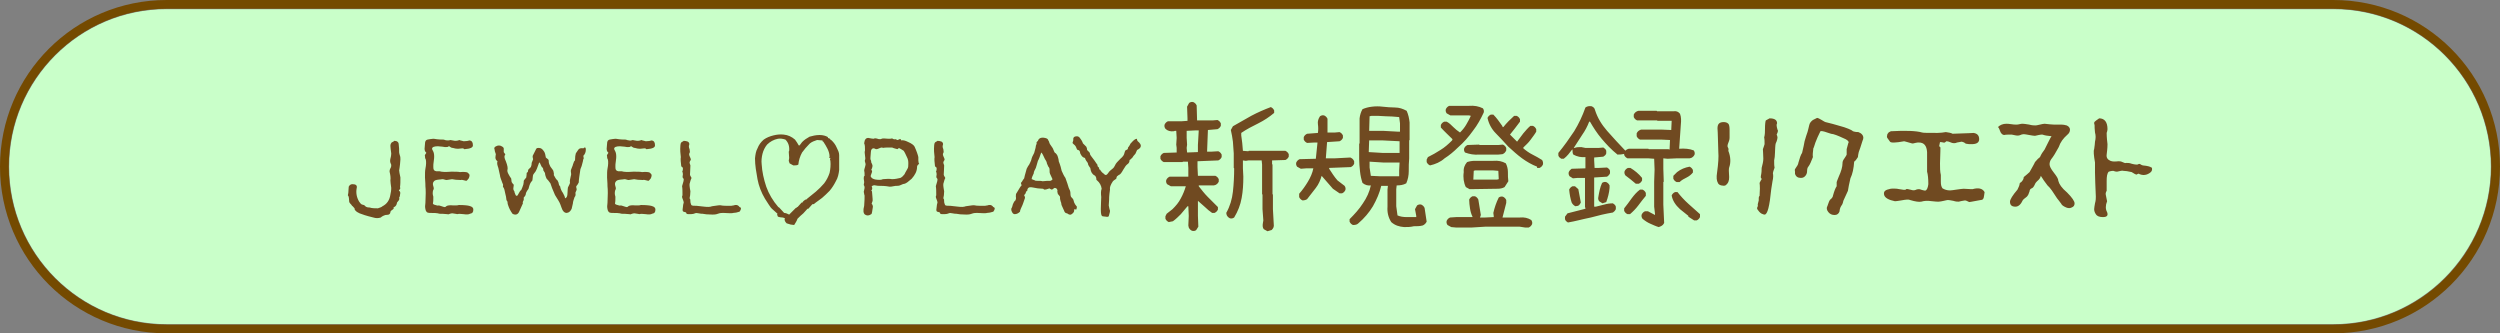 <svg xmlns="http://www.w3.org/2000/svg" width="600" height="80" style="enable-background:new 0 0 600 80" xml:space="preserve"><rect width="100%" height="100%" fill="#808080" stroke="none"/><path d="M40 77.8c-20.9 0-37.8-17-37.8-37.8S19.1 2.2 40 2.2h520c20.9 0 37.8 17 37.8 37.8s-17 37.8-37.8 37.8H40z" style="fill:#c9ffc9"/><path d="M286.1 55.4c-.4-.2-.6-.4-.8-.8l-.1-.5.1-2.3-.1-2.3h-.2c-.5.6-1.1 1.3-1.6 1.9-.6.6-1.2 1.2-1.9 1.7l-1 .2c-.4-.2-.6-.4-.8-.8v-.6l.3-.6 1.4-1.1c.8-.8 1.5-1.6 2-2.6.5-.9.9-1.9 1.2-2.9H281l-.9-.5c-.2-.3-.3-.6-.2-1 .2-.4.4-.6.8-.8h4.5v-2.1l-.1-1.5h-1.2l-.1.1h-4.5c-.4-.2-.6-.4-.8-.8v-.6c.2-.4.4-.6.8-.8l3.1-.1v-1.1l-.1-.8.1-1.6-.1-1.7h-.3l-.3.1c-.8.1-1.5-.1-2-.6-.2-.3-.3-.6-.2-1 .2-.4.4-.6.8-.8h3.3l1.4-.1v-.6l-.1-2.8.5-.9c.3-.2.6-.3 1-.2.4.2.6.4.8.8l.1 3.6h3.7l1.2-.1c.4.2.6.4.8.8v.6c-.2.4-.4.6-.8.8l-2.3.2-.2 5.2h1l1.7-.1c.4.2.6.4.8.8v.6c-.2.4-.4.6-.8.8l-5 .2v1.4l.1 2.1h4.2c.4.2.6.4.8.8v.6c-.2.4-.4.6-.8.8l-.4.1h-3.6v.2c.7.9 1.4 1.8 2.2 2.6l2.4 2.4v.6c-.2.4-.4.6-.8.8h-.6c-.6-.4-1.2-.9-1.7-1.4-.6-.5-1.1-1-1.7-1.5v3.6l.1 2.6-.5.8c-.2.2-.5.3-1 .2zm1.4-18.9v-1.7l.2-3.5h-.9l-2 .1v1.7l.1 1.6-.1.8.1 1.1 2.6-.1zm16.7 19-.9-.5c-.3-.4-.3-.9-.2-1.5l.1-.6-.2-2.7v-3.5l-.1-.1v-7.1l-.1-1h-3.2l-.6.1-.7-.1v1.9l.1 2c0 1.8-.1 3.5-.4 5.1-.3 1.7-.9 3.2-1.8 4.7-.3.2-.6.3-1 .2-.4-.2-.6-.4-.8-.8l-.1-.5c.9-1.6 1.4-3.3 1.6-5.1s.3-3.7.3-5.6l-.1-.1v-3.5c-.1-.9-.1-1.9-.2-2.8-.1-.9-.3-1.9-.5-2.8l.5-.9c1.5-.8 2.9-1.7 4.4-2.5s3.1-1.5 4.7-2.1c.4.2.6.4.8.8v.6c-1.2 1-2.4 1.8-3.8 2.5s-2.8 1.4-4.1 2.3v.6c.2 1.2.3 2.4.4 3.7l1.3.1.1-.1h8.8c.4.2.6.4.8.8v.6c-.2.4-.4.6-.8.8l-3.2.1v.9l.1.1v7.1l.1.1v3.5l.2 3.6c.1.6-.1 1-.5 1.4l-1 .3zm8.4-7.4c-.4-.2-.6-.4-.8-.8v-.8c.8-.9 1.5-1.9 2.1-2.9s1.1-2.1 1.3-3.2h-1.7l-1.3.1-.9-.5c-.2-.3-.3-.6-.2-1 .2-.4.4-.6.8-.8l3.9-.1.4-3.9h-.7l-1.8.1c-.4-.2-.6-.4-.8-.8v-.6c.2-.4.4-.6.8-.8l2.6-.2c.1-.7.1-1.4 0-2.1s.1-1.3.5-1.9c.3-.2.6-.3 1-.2.4.2.6.4.8.8v3.3h1.8l1.1-.1c.4.2.6.4.8.8v.6c-.2.4-.4.6-.8.8l-3 .2-.3 3.9h2.1l3.8-.2c.4.2.7.4.9.9v.6c-.2.4-.4.6-.8.8l-5.2.2v.2c.6.9 1.2 1.9 2 2.8l1.7 1.3c.2.3.3.6.2 1-.2.4-.4.6-.8.8h-.6l-1.6-1.1-2.7-3.1c-.3 1-.7 2-1.4 2.9l-2.1 2.7c-.3.2-.7.3-1.1.3zm24.4 6.4c-1.2-.1-2.2-.4-3.1-1.2-.7-1.1-1-2.3-.9-3.7v-4.1l.1-.9h-1.6c-.4 1.7-1.1 3.3-2 4.9-.9 1.5-2.1 2.9-3.5 4.1-.3.3-.7.4-1.3.4-.4-.2-.6-.4-.8-.8v-.6c1.2-1.2 2.3-2.4 3.2-3.8.9-1.3 1.6-2.8 1.9-4.3-.7.1-1.4-.1-2-.6-.3-.9-.5-1.8-.6-2.8s-.2-2-.2-2.9v-3.7l.1-.1v-6c.1-.8.3-1.5.7-2.2.7-.3 1.4-.5 2.3-.6.8-.1 1.7-.1 2.5 0 1 .1 2 .2 3 .2s1.9.3 2.8.8c.4.9.6 1.8.7 2.8v4.2l-.1.1V38c-.1 1-.1 2-.1 3.1 0 1-.2 2-.6 2.9-.7.4-1.5.5-2.3.5l-.1.9v4.1l.3 2.2c.7.3 1.4.4 2.2.4h2.3v-.3l-.3-1.6.5-.9c.3-.2.6-.3 1-.2.4.2.6.4.8.8l.5 3.3c-.2.4-.5.7-.9.9-.7.2-1.4.2-2.2.2-.8.2-1.5.2-2.3.2zm-1.1-17.8v-2.8l-4-.2h-3.3l-.1 2.8 3.3.2h4.1zm.1-5.1v-2l-.2-1.5c-1.1-.1-2.2-.2-3.3-.2-1.1-.1-2.2-.1-3.3-.1l-.5.1-.1 3.5h3.3l3.6.2h.5zm-.2 10.7v-1.4l.1-1.9h-4l-3.2-.2v1.4l.3 2 2.1.1h4.7zm7.4-2.6c-.4-.2-.6-.4-.8-.8v-.6l.3-.6c1-.5 2.1-1.1 3-1.7 1-.6 1.9-1.4 2.8-2.3l.1-.3c-.9-.9-1.9-1.8-2.8-2.8V30c.2-.4.4-.6.8-.8h.6c.6.3 1.1.8 1.6 1.3s1 .9 1.6 1.3c.6-.6 1.1-1.2 1.5-1.9.4-.7.8-1.4 1.1-2.1l-.4-.1h-4.5l-.9-.5c-.2-.3-.3-.6-.2-1 .2-.4.4-.6.8-.8h4.8c1.2-.1 2.3.1 3.3.6.2.3.3.6.2 1-.7 1.5-1.5 3-2.6 4.4-1 1.4-2.2 2.8-3.6 4-1 1-2.1 1.9-3.2 2.6-1 .9-2.2 1.4-3.5 1.7zm5.1 14.8-.9-.5c-.2-.3-.3-.6-.2-1 .2-.4.4-.6.8-.8l1.5-.1h3.9V52c-.3-.6-.5-1.3-.6-2s-.2-1.4-.2-2.1c.2-.4.4-.6.8-.8h.6c.4.2.6.4.8.8l.6 3.7-.2.6h1.3l2-.1v-.2l-.1-.8c.3-1.3.7-2.5 1.3-3.7.3-.2.6-.3 1-.2.4.2.6.4.8.8v.7c-.3 1.2-.6 2.3-.9 3.5h4.2c1-.1 1.9.1 2.7.6.2.3.3.6.2 1-.2.4-.4.6-.8.8h-.9l-1.3-.2h-8.2l-3.2.2h-3.9l-1.1-.1zm4.4-9.1-.9-.5c-.5-1-.7-2.3-.5-3.6-.1-.9.2-1.7.8-2.4.6-.2 1.2-.3 1.9-.3h4.4c1.2-.1 2.1.1 3 .6.3.6.5 1.3.5 2.1s0 1.5.1 2.2l-.9 1.4c-.5.3-1.1.4-1.7.4l-6.7.1zm2.3-8.3c-1.2.1-2.3-.1-3.4-.5-.2-.3-.3-.6-.2-1 .2-.4.4-.6.8-.8l2.8-.1.1.1h4.5l1.1-.1c.4.2.6.4.8.8v.6c-.2.4-.4.7-.9.9l-1 .1H355zm4.7 5.9-.1-2-1.2-.1H354l-.3.1-.1 2.1h5.7l.4-.1zm9.2-3c-1.3-.5-2.5-1.2-3.6-2s-2.2-1.8-3.3-2.8c-1-1.1-2-2.2-3-3.2s-1.7-2.3-2-3.7c.2-.4.4-.6.8-.8h.6c.8.8 1.5 1.8 2.2 2.8v.2h.2c.8-1 1.7-1.9 2.6-2.7h.6c.4.2.6.4.8.8v.6c-.8 1.1-1.6 2.1-2.4 3.1l1.7 1.7c.5-.7 1-1.3 1.5-2 .6-.7 1.1-1.3 1.7-1.8h.6c.4.2.6.4.8.8v.6c-.4.7-.9 1.3-1.4 2s-1.1 1.2-1.7 1.8v.2c.7.6 1.4 1.1 2.2 1.5s1.5.8 2.3 1.3c.2.3.3.7.2 1.1-.2.4-.4.6-.8.8h-.6V40zm7.4 13.4c-.3-.2-.6-.4-.7-.8V52l.6-.8 4.3-1.1v-.2l-.1-.2v-7h-1.8l-1.1.1-.8-.5c-.2-.3-.3-.6-.2-1 .2-.4.4-.6.7-.8l3.3-.1v-2.7c-1 .1-2-.1-2.9-.6-.2-.3-.2-.7-.2-1.2h-.1c-.6.8-1.2 1.6-2 2.2h-.6c-.3-.2-.6-.4-.7-.8v-.6c1.4-1.7 2.6-3.4 3.8-5.2 1.1-1.8 2-3.7 2.7-5.7.4-.3.9-.4 1.5-.3.4.2.7.4.8.9.6 1.9 1.6 3.5 2.9 5 1.3 1.5 2.9 3.2 4.7 5.1-.2.4-.9.6-2.2.6-1.5-1.2-2.7-2.5-3.8-3.8-1.1-1.3-2-2.7-2.8-4.1h-.2c-.4 1.1-1 2.2-1.7 3.2s-1.3 2.1-2 3.1h.2c.5-.2 1-.2 1.6-.2l1 .2h3.2l1.1-.1c.3.2.6.4.7.8v.6c-.1.4-.4.6-.7.8l-2.2.2v.7l.1 1.8h1l2-.1c.3.2.6.4.7.8v.6c-.2.4-.4.6-.7.8l-3.1.2v7h.4c.7-.2 1.3-.3 2-.5s1.4-.3 2.1-.3c.3.2.6.4.7.8v.6c-.2.4-.4.6-.7.8-1.8.3-3.5.7-5.3 1.2-2 .4-3.7.9-5.5 1.2zm1.8-3.9c-.4-.2-.7-.5-.9-.9-.3-.9-.5-2-.6-3.1.2-.4.4-.6.8-.8h.6l.8.7c.2 1 .4 2.1.6 3.2-.2.4-.4.7-.7.8l-.6.1zm6.5-.7-.8-.5c-.2-.3-.3-.6-.2-1 .2-1.2.4-2.3.9-3.4.3-.2.6-.3 1-.2.4.2.6.4.8.8v.6c-.1 1.2-.4 2.3-.8 3.4l-.9.3zm13.5 5.7c-.7-.2-1.3-.5-2-.8s-1.3-.7-1.9-1.2c-.2-.3-.3-.6-.2-1 .2-.4.4-.6.8-.8h.7l1.7.9v-.3l-.2-1.7v-6l.1-2.9-.1-2.6-1.4-.1h-5c-.4-.2-.6-.4-.8-.8v-.6c.2-.4.4-.6.8-.8l.3-.1h4.7l.1.1h4.7l.3.1.1-2.3-2.1-.1h-5.1c-.4-.2-.6-.4-.8-.8V32c.2-.4.4-.6.8-.8l.3-.1h4.8l2.4.1.1-2.2h-3.4l-.1-.1h-4.8c-.4-.2-.6-.4-.8-.8v-.6c.2-.4.4-.6.8-.8l.3-.1h4.4l.1.1h4c.6-.1 1.1.1 1.5.6.3.8.3 1.6.2 2.6l-.4 5.8c1.3-.1 2.5 0 3.5.4.2.3.3.6.2 1-.2.4-.4.6-.8.8l-.4.1h-3.1l-2.2.1-1-.1v2.5l.1 3.1-.1.1v5.4l.2 4.4c-.2.4-.4.6-.8.8l-.5.2zm-5.5-10.4c-.8-.7-1.7-1.4-2.5-2-.2-.3-.3-.6-.2-1 .2-.4.4-.6.8-.8h.6c1 .6 2 1.4 2.8 2.4v.6c-.2.4-.4.6-.8.8h-.7zm-2 7.3c-.4-.2-.6-.4-.8-.8V50c.6-.8 1.2-1.5 1.8-2.4.6-.8 1.2-1.5 2-2.1h.6c.4.2.6.4.8.8v.7c-.6.7-1.2 1.5-1.8 2.3-.6.8-1.3 1.5-2 2.1h-.6zm16 1.5-1.4-.9v-.2l-2-1.6c-1.1-1-1.8-2.1-2-3.3.2-.4.4-.6.8-.8h.6c.7.9 1.6 1.9 2.6 2.8 1 .9 1.9 1.7 2.8 2.5v.7c-.2.4-.4.6-.8.8h-.6zm-4.2-9.2c-.4-.2-.6-.4-.8-.8v-.7l.9-.9c.9-.7 1.9-1.1 3-1.3.4.2.6.4.8.8v.6c-.4.5-.9.9-1.5 1.2s-1.2.6-1.7 1.1h-.7zm12.4-7.5c.6 1.5.6 2.9.2 4-.1.3-.1 1 0 2.3 0 .9-.2 1.5-.9 2-.2.1-.6.1-1 0s-.7-.3-.8-.6c-.3-.5-.4-1.3-.2-2.5.3-2.2.4-3.8.3-4.9-.1-2.6-.1-4.5-.2-5.7 0-1 .4-1.5 1.5-1.5.4 0 .8.1 1.1.4.2.2.3.7.3 1.5V33c0 .2 0 .5-.2 1s-.3.8-.3 1c0 .1 0 .2.1.4.1.1.2.4.1.8zm11.6-3.9c.1.2.2.5.2.7s-.1.6-.2.9c-.2.4-.3.7-.3.9s-.1.9-.1 1.8c0 .8-.1 1.4-.2 1.9 0 .8 0 1.3.1 1.7 0 .1-.1.3-.2.6s-.2.6-.2.8c.1.4.1 1.1-.1 1.9-.1.6-.2 1.2-.3 1.9-.4 4.1-.9 6.1-1.6 6.1-.1 0-.2 0-.4-.1-.4-.1-.8-.4-1.2-1-.2-.2-.2-.4-.2-.5l.2-.5c-.1-.2 0-.6.2-1.3v-.5c0-.2 0-.4.2-.6.1-1.3.1-2.4 0-3.1.2-.4.4-.8.5-.9 0-.1 0-.2-.1-.2s-.1-.2-.1-.5c.2-.9.2-1.5.2-2 .2-.8.4-1.5.4-2.2 0-1-.1-1.8-.1-2.3.2-.5.3-.9.4-1.2 0-.7 0-1.2-.1-1.6.2-.7.2-1.4.2-2.1 0-1.1.1-1.8.2-2 .4-.2.7-.4.9-.5 1.2 0 1.8.4 1.8 1.2-.2.3-.1.8.1 1.5.2.2.1.6-.2 1.2zm20.8.8c0 .2-.1.5-.2.7-.4 1.3-.7 2.2-.9 2.7-.1.5-.2.9-.2 1.2-.3.5-.6.9-.9 1.1-.1 1.6-.4 3-.9 4-.3 1.3-.5 2.3-.6 3-.7 1.5-1.1 2.4-1.1 2.4-.1.6-.3 1-.5 1.2-.3.5-.4 1-.4 1.3-.2.6-.6.9-1.2.9s-1.1-.2-1.5-.7-.5-1-.2-1.5c.2-.5.3-.9.4-1.1.1-.2.2-.4.5-.6.2-.2.4-.5.4-.7.3-1.1.6-1.9.9-2.3v-1c0-.1.2-.5.5-1.3.6-1.3.9-2.4.9-3.2 0-.4.1-.7.4-1.1.4-.6.6-.9.6-1v-1.3c.3-1.3.5-1.8.5-1.6 0-.3-.4-.7-1.2-1-1.5-.7-2.4-1-2.5-1-.2 0-.7-.1-1.5-.4-.8-.3-1.4-.4-1.6-.3-.5 1-.9 1.9-1.2 2.7-.3.9-.4 1.3-.5 1.4-.1.9-.2 1.6-.1 2.1-.4 1-.7 1.8-1.1 2.3-.2.2-.3.6-.3 1.1s-.2.9-.5 1.2-.6.4-1 .4c-.7 0-1.2-.3-1.4-1v-.5c0-.2-.1-.4 0-.6.5-.7.8-1.2.8-1.5.3-1.1.6-2 .9-2.4.3-1.2.5-2.2.6-2.8.3-1 .5-1.7.7-2.2.1-.5.3-1 .4-1.6s.5-1 .9-1.3l1-.5c.2 0 .6.2 1.1.5s.8.5.9.5c1.3.3 2.3.6 3 .8 1.2.3 2 .6 2.5.8.5.2.9.4 1.1.6.6.2 1 .2 1.3.2.8.3 1.2.8 1.2 1.4zm28.9 14.3c-.1.4-.3.6-.7.6-2 .4-2.9.5-2.7.5-.1 0-.3-.1-.5-.2s-.4-.2-.6-.2c-.7.1-1.1.2-1.5.3-.3 0-.7 0-1.3-.2-.6-.1-1-.2-1.3-.2-.2 0-.5.1-1 .2s-.9.2-1.2.2c-.3 0-.8 0-1.5-.1s-1.2-.1-1.5-.1c-.4 0-.8.1-1.2.2-.5.1-1.4 0-2.7-.4-.2-.1-.5-.1-.7-.1-.3 0-.8.1-1.4.2-.7.1-1.2.2-1.5.2-1.5-.3-2.4-.8-2.6-1.5-.2-.8.2-1.2 1.2-1.4.2-.1.8-.2 1.9-.1 0 0 .4.1 1.2.2.5.1.9.1 1-.1.1-.1.5 0 1.3.2.3.1.6.1.9 0 .4-.2.7-.2.9-.2.1 0 .4.1.7.2.4.1.7.2.9.1.3-.2.5-.7.6-1.5 0-1.3-.1-2.3-.3-3v-4.7c-.1-1.5-.7-2.3-2-2.3-.2 0-.4 0-.8.1s-.7.2-.9.1c-1.1-.3-1.7-.5-1.8-.5-2.1.4-3.2.4-3.4.1 0 0-.2-.3-.5-.7-.2-.2-.3-.5-.2-.7 0-.3.1-.5.3-.7 0-.1.2-.2.6-.4 3.6-.2 6.1-.1 7.5.3.2.1 1.4.1 3.7.1.7 0 1.4-.1 2-.2.7.1 1.3.2 1.6.4 3.6-.1 5.3-.2 5-.2.9.1 1.4.6 1.4 1.5 0 .8-.6 1.2-1.8 1.2-.5 0-.9 0-1.3-.1-.1 0-.3-.1-.5-.3-.3-.1-.5-.2-.6-.2s-.4.1-1.1.2c-.4.2-.8.2-1.2.1-.7-.3-1.1-.4-1.3-.4-.1 0-.2.1-.3.2-.1.1-.3.2-.5.1-.4-.1-.7-.1-.8-.1-.1.3-.1.7-.2 1 .2.1.3.2.3.4 0-.1 0 1.1-.1 3.7 0 1 0 2 .2 2.8v1.6c0 .7.1 1.2.4 1.6.5.3 1.1.5 1.8.5.3 0 .9-.1 1.6-.2.8-.1 1.3-.2 1.7-.2 1.4.1 2.1.1 2.1.1 1.4-.4 2.4-.2 2.9.7-.1.6-.1.9-.2 1.3zm20-1.2c1.2 1.2 1.8 2.1 1.8 2.6s-.2.8-.7 1c-.4.2-.8.2-1.3 0-.7-.3-1.1-.6-1.2-.9-.4-.6-.8-1-1-1.3-.9-1.4-1.6-2.5-2.3-3.1-.6-.8-1.2-1.6-1.6-2.3-.1.5-.4.9-.9 1.3-.2.2-.4.4-.6.9-.2.4-.4.7-.7.8-.3.1-.5.4-.5.7-.1.3-.2.6-.3.8-.1.2-.3.5-.6.7-.3.2-.5.4-.7.6-.5 1.1-1.1 1.6-1.8 1.6-.9 0-1.3-.4-1.3-1.2 0-.5.6-1.5 1.8-2.9.3-.6.5-1.1.5-1.3 0-.3.2-.4.4-.5.4-.4.6-.8.6-1.2.6-.5 1.1-.9 1.4-1.2.6-1.1 1.1-1.9 1.3-2.4.5-.6.9-1 1.2-1.2.3-.7.7-1.3 1.1-1.8l.8-1.6c.5-1 .8-1.6.9-1.6-1-.1-1.7-.2-2.2-.4-.2 0-.5 0-.9.1-.5.1-.8.2-.9.2-.3 0-.8-.1-1.4-.2-.6-.1-1-.2-1.3-.2s-.6.1-.8.2c-.2.1-.6.2-1.1.1-.3-.1-.7-.1-1-.2-.8 0-1.4 0-1.8.1-.4 0-.8-.4-1-1s-.4-.9-.5-.9c.5-.5 1.2-.8 2-.8.2 0 .6 0 1.2.1.5.1.9.1 1.2.1.2 0 .5 0 .8-.1s.6-.1.8-.1c.3 0 .8.1 1.5.2.7.2 1.2.2 1.6.2.2 0 .5-.1 1-.2s.8-.2 1.1-.2c1 .1 1.7.2 2.2.2h1.6c.7 0 1.2.1 1.5.2.5.2.8.6.8 1 0 .5-.2.9-.7 1.3-.9.8-1.6 1.7-2 2.9-.7 1.3-1.3 2.3-1.8 2.9-.3.4-.4.9-.4 1.2 0 .5.3 1.1 1 2s1.1 1.5 1.1 2c.2.8.8 1.7 2.1 2.8zm20.4-5.6c0 .4-.2.7-.7 1s-.9.4-1.4.4c-.3 0-.6-.1-.9-.2-.2-.2-.4-.1-.7.1-.2 0-.6-.2-1.2-.6-.9-.2-1.5-.3-2-.3-.2-.1-.7 0-1.5.2-.1 0-.4 0-.9-.2-.1 0-.5 0-1.1.2-.4.4-.5 1.2-.5 2.2v2.4c-.2.3-.3.7-.2 1l.3 1.5c-.4 1-.4 1.9 0 2.6.3.8 0 1.2-1 1.2-.8 0-1.4-.2-1.7-.7-.2-.3-.4-.7-.4-1.2 0-.3.1-.8.2-1.4.2-.7.2-1.2.2-1.6-.1-2.6-.2-4.5-.2-5.8V39c-.3-1.7-.4-2.8-.2-3.2.1-.8.2-1.4.2-1.8.2-.8.2-1.5 0-2.2-.1-.8-.1-1.4-.1-1.8-.1-.2-.1-.4-.1-.5 0-.2.2-.4.5-.6s.6-.4.7-.5c1.3 0 2 .9 2 2.6 0 .3-.1.6-.2.9 0 .2 0 1.1.2 2.7 0 .2 0 1-.2 2.5-.1.7.2 1.2.9 1.5.5.2 1.1.2 1.9.1.3 0 .6 0 1 .2s.7.3.9.2c.4 0 .8 0 1.3.2.4.1.8.2 1.1.2.2 0 .4 0 .5-.1.2-.1.4-.1.6.1.2.1.4.2.5.2 1.1.1 1.8.3 2 .5.1-.1.2.1.2.4zm-420.7.3c0 .2.1.8.3 1.7 0 .9 0 1.7-.1 2.3.1.2.1.4-.1.6s-.2.2-.1.3l.2.2c.1.2.1.5 0 .8 0 .4-.2.6-.2.6.1.3 0 .6-.1.7-.2.2-.2.3-.4.5-.1.6-.3.9-.7 1.1-.2.1-.2.2-.1.4-.6.4-.8.6-.8.8 0 .3-.2.5-.4.6-.1 0-.3.1-.8.1-.6.2-.9.4-1.1.6-.6.2-1.2.2-1.8 0-1.7-.4-2.8-.8-3.3-1-.4-.2-.8-.4-.9-.6-.2-.1-.3-.3-.3-.6-.3-.3-.5-.6-.6-.6-.1-.2-.2-.3-.4-.5s-.3-.4-.3-.6c0-.6-.1-.9-.1-1s-.1-.3-.2-.4c0 0 0-.2.1-.6 0-.6.1-1.1.1-1.5.2-.4.5-.6.9-.6.8 0 1.2.3 1 1-.2 1.1 0 2.2.6 3.2.2.3.4.5.5.6.2.1.5.2.6.2s.3.2.5.4c.4.2.6.2.9.2.6.2 1.3.2 2 .2.6-.2.9-.3 1.1-.5 1-.5 1.7-1.4 1.9-2.8.1-.5.2-.9.2-1.6-.1-.8-.2-1.4-.2-1.8.1-.6 0-1.3-.2-2.1 0-.2 0-.4.2-.8.2-.3.2-.6.2-.7 0-.2 0-.2-.1-.4-.2-.4-.2-.8-.1-1.2.2-.7.2-1.2.2-1.3-.1-.8-.2-1.4-.2-1.8 0-.4.2-.7.3-.8.4-.2.6-.3.6-.4.7 0 1.1.3 1.1.9.1.6.1 1.3.1 1.9 0 .2.1.4.2.8.1.2.1.6.1.9-.1 1.7-.3 2.5-.3 2.6zm17.8 9.4c0 .6-.2.9-.8 1-.3.2-.9.2-1.5.1-.7-.1-1.3-.1-1.6 0 .1 0-.3-.1-1.1-.2-.2 0-.3 0-.6.1-.2.1-.5.2-.6.1-.9-.1-1.5-.1-1.9-.1-.6-.2-1.4-.2-2.4-.2-.6 0-.9-.3-1-.9-.1-.5-.1-.9 0-1.5.1-1.8.1-3.2 0-4 0-.2 0-.9-.1-2.1 0-.9 0-1.6.1-2.1.2-1 .2-1.7.1-2.2-.2-.3-.2-.6-.2-.8-.1-.2 0-.3.1-.5.2-.2.2-.3.2-.4-.2-.1-.4-.4-.4-.9 0-.4.1-.8.1-1.2 0-.6.2-.9.6-1 1-.2 1.6-.2 1.5-.2 1.1.2 1.9.2 2.4.2.2.1.6.2.8.2s.6 0 .9-.1c-.1 0 .3.1 1 .2.5 0 .9-.1 1-.2.5.2.9.2 1.1.3.6 0 1.1-.1 1.4-.2.6.1.8.5.8 1.2 0 .5-.6.8-2 .9-.2 0-.2-.1-.3-.2-.1 0-.5 0-1.2.1-.6 0-1-.1-1.3-.2-.2 0-.3 0-.6-.2-.2-.2-.3-.2-.4-.2-.2.2-.4.2-.8.2 0 0-.2 0-.7-.1-.4 0-.8-.1-1.1-.1-.9 0-1.4.2-1.4.6 0 .2.1.2.2.5.2.3.3.8.3 1.3 0 .2 0 .6-.1 1.2s-.1.9-.1 1.2c0 .3 0 .6.1.8.1.2.2.3.6.4h.8c.6.2 1.5.2 2.8.1.9 0 1.7 0 2.1.1.9-.1 1.6 0 1.8.1.2.2.4.3.5.6 0 .3-.1.6-.2.8-.2.3-.5.6-.6.6-.7-.2-1.2-.3-1.3-.2-.9 0-1.7-.1-2.1-.2-1.1.2-1.5.2-1.3.2-.1 0-.2 0-.5-.1-.2-.1-.5-.1-.6-.1-.1 0-.3.1-.8.1-.3 0-.6.1-.9.2-.3.2-.5.5-.5.8 0 .2 0 .3.1.6.1.2.1.5.1.6 0 .1 0 .2-.1.2-.2.6-.2 1.1 0 1.7 0 .7 0 1.2-.1 1.6 0 .2.2.3.6.4.3.1.6.2.8.1.2 0 .3.1.7.2.3.1.6.2.7.2.2 0 .3-.1.4-.2.2-.2.9-.3 1.7-.2.6 0 1.1 0 1.3-.1 1.3 0 2.1.1 2.5.2.8.2 1 .5 1 .9zm27-14.4c0 .6-.2 1.1-.6 1.5 0 .2.1.4.1.6-.1.2-.2.4-.2.7-.2.9-.4 1.5-.6 1.9-.2 1.4-.4 2.5-.4 3.2-.2.4-.4.7-.6.9 0 .2 0 .5.1.6 0 .2 0 .3-.1.5s-.2.4-.2.5c.1.5 0 .8-.2 1-.2.6-.4 1.1-.4 1.5-.1.5-.2.9-.3 1.3-.2.4-.4.7-.8.9-.2 0-.2.1-.4.1-.4 0-.7-.2-1-.7-.2-.4-.3-.8-.5-1.3-.2-.6-.7-1.3-1.3-2.3-.6-1.3-.9-2.2-1.1-2.8-.4-.6-.7-.9-.9-1.1-.3-.6-.4-1.1-.4-1.4-.2-.2-.2-.4-.4-.6 0-.4-.1-.6-.2-.7-.2-.1-.2-.2-.4-.6-.2-.4-.2-.6-.4-.6-.4 1.2-.7 1.9-.9 2.2-.3.4-.6.7-.6 1-.1.8-.1 1.2-.2 1.2-.4.4-.6.9-.8 1.7 0 .2-.2.4-.4.7s-.3.6-.3.7c0 .3-.2.6-.5.9v.6c-.2.3-.3.6-.2.8-.4.9-.7 1.5-.9 2-.3.7-.9.9-1.6.5-.5-.7-.8-1.3-1-1.9-.2-.5-.2-.8-.2-1-.2-.2-.3-.5-.3-.8 0-.2-.1-.6-.2-1-.1-.5-.2-.8-.2-.9s-.1-.4-.2-.6c-.2-.2-.2-.3-.2-.4.1-.3 0-.6-.1-.7-.3-.9-.6-1.5-.6-1.9-.2-.8-.3-1.4-.4-1.8-.2-.6-.4-1.1-.2-1.6-.3-.2-.5-.5-.5-.9s.1-.6.1-.8c-.2-.5-.3-.9-.3-1.1-.2-.4 0-.7.6-.9.2-.1.6-.1.9 0 .4.2.6.3.7.6v.9s.1.2.2.3c.2.2.2.3.1.4-.2.2-.2.7.2 1.5.4 1 .5 1.7.4 2-.1.3 0 .7.3 1.2.3.6.6.9.6 1 0 .4.1.6.1.8.2.3.4.6.5.6 0 0 0 .3-.1.9 0 .2 0 .3.1.5.2.2.2.5.2.5.2.6.3.8.5.8s.3-.2.5-.6c.2-.4.4-.7.6-.8.2-.5.4-.9.5-1.3.1-.4.1-.7.1-.9.2-.4.5-.6.6-.8.1-.5.1-.9.1-1.1.2-.2.3-.2.3-.3 0-.1 0-.2.1-.5l.6-.6c.2-.5.2-.8.2-1 0 0 .1-.2.2-.5.1-.2.2-.4.1-.6-.1-.4-.1-.6.1-.9l.7-1.4c.2-.2.3-.2.6-.2.6 0 .9.3 1.3.9.2.3.3.8.4 1.4 0 0 .2.2.5.4.2.2.2.3.2.6 0 .4.2.8.4 1.2.5.6.7 1 .7 1 .1.5.2.8.1 1 .3.6.6 1.1.9 1.3.2.4.3.6.3.8s.1.3.2.5c.2.2.2.3.2.5.1.2.2.7.6 1.2.3.6.5.9.5 1.3.4-.1.6-.5.6-1.3 0-.7.1-1.2.1-1.3.3-.6.5-1 .5-1.1-.1-.4 0-.9.2-1.7.1-.2.1-.6 0-1.1 0-.2 0-.3.1-.5.2-.6.4-.9.4-1.1.2-.6.3-.9.5-1 0-.8.1-1.4.2-1.7.4-.6.6-.9.7-1 .2-.2.6-.3 1.1-.2.4-.4.6-.2.6.3zm16.7 14.4c0 .6-.2.9-.8 1-.3.2-.9.2-1.5.1-.7-.1-1.3-.1-1.6 0 .1 0-.3-.1-1.1-.2-.2 0-.3 0-.6.1-.2.1-.5.2-.6.1-.9-.1-1.5-.1-1.9-.1-.6-.2-1.4-.2-2.4-.2-.6 0-.9-.3-1-.9-.1-.5-.1-.9 0-1.5.1-1.8.1-3.2 0-4 0-.2 0-.9-.1-2.1 0-.9 0-1.6.1-2.1.2-1 .2-1.7.1-2.2-.2-.3-.2-.6-.2-.8-.1-.2 0-.3.1-.5.2-.2.2-.3.2-.4-.2-.1-.4-.4-.4-.9 0-.4.1-.8.1-1.2 0-.6.2-.9.6-1 1-.2 1.6-.2 1.5-.2 1.1.2 1.9.2 2.4.2.2.1.6.2.8.2.2.1.6 0 .9-.1-.1 0 .3.1 1 .2.5 0 .9-.1 1-.2.5.2.9.2 1.1.3.6 0 1.1-.1 1.4-.2.6.1.8.5.8 1.2 0 .5-.6.8-2 .9-.2 0-.2-.1-.3-.2-.1 0-.5 0-1.2.1-.6 0-1-.1-1.3-.2-.2 0-.3 0-.6-.2-.2-.2-.3-.2-.4-.2-.2.2-.4.2-.8.2 0 0-.2 0-.7-.1-.4 0-.8-.1-1.1-.1-.9 0-1.4.2-1.4.6 0 .2.1.2.2.5.2.3.3.8.3 1.3 0 .2 0 .6-.1 1.2s-.1.9-.1 1.2c0 .3 0 .6.1.8.1.2.2.3.6.4h.8c.6.2 1.5.2 2.8.1.9 0 1.7 0 2.1.1.9-.1 1.6 0 1.8.1.2.2.4.3.5.6 0 .3-.1.6-.2.8-.2.3-.5.6-.6.6-.7-.2-1.2-.3-1.3-.2-.9 0-1.7-.1-2.1-.2-1.1.2-1.5.2-1.3.2-.1 0-.2 0-.5-.1-.2-.1-.5-.1-.6-.1-.1 0-.3.1-.8.1-.3 0-.6.1-.9.2-.3.2-.5.5-.5.8 0 .2 0 .3.1.6.1.2.1.5.1.6 0 .1 0 .2-.1.2-.2.6-.2 1.1 0 1.7 0 .7 0 1.2-.1 1.6 0 .2.2.3.6.4.3.1.6.2.8.1.2 0 .3.1.7.2.3.1.6.2.7.2.2 0 .3-.1.4-.2.2-.2.9-.3 1.7-.2.6 0 1.1 0 1.3-.1 1.3 0 2.1.1 2.5.2.8.2 1 .5 1 .9zm20.2.5c-.6.2-1.1.3-1.5.3-.2.1-1 .1-2.4 0-.3 0-.8 0-1.3.2s-1 .2-1.3.2c-1.1 0-2-.1-2.4-.2-.2 0-.5 0-.9-.1s-.7-.1-.9 0c-.2.1-.6.2-1 .2-.6 0-.9 0-1-.1-.1-.1-.1-.2-.1-.2 0-.1-.2-.2-.3-.2-.2 0-.4-.1-.5-.2-.1-.2-.1-.5 0-1 0-.4.1-.7.2-1.1 0-.2-.1-.4-.2-.7s-.2-.5-.2-.6 0-.3.1-.4c0-.9 0-1.7-.1-2.2 0-.1.1-.3.2-.7.1-.4.2-.6.2-.9 0-.2-.1-.3-.2-.4-.1-.1-.1-.4 0-.9 0-.3-.1-.6-.2-.6 0 .1.2-.2.2-.7 0-.2 0-.3-.2-.4l-.2-.2c-.1-.9-.2-1.7-.1-2.2-.1-.8-.2-1.7-.1-2.8 0-.3.1-.6.2-.7.2-.2.4-.2.6-.4.4 0 .7.1 1 .2.3.2.4.5.3.8-.1.2-.1.6.1 1 .1.5.1.8 0 .9-.1.2-.1.2-.1.4s.1.3.2.6c.1.2.2.4.2.6 0 .1 0 .2-.1.2-.2.3-.2.6-.2.6l.2.6c0 1-.1 1.7-.1 2.2 0 .2.1.3.2.5s.2.3.2.4c0-.2-.2.2-.4 1-.2.4-.1 1 .1 2.1 0 .7-.1 1.3-.2 1.7.2.2.2.4.2.8s.2.6.2.8c.2.2.6.2 1.3.2.2 0 .8.1 1.8.2.8.1 1.4.1 1.9-.1 1.3-.2 2-.3 2.2-.2.4.1 1.2.1 2.4.1.2 0 .3-.1.6-.1.2-.1.4-.1.6-.1.3 0 .6.2.8.5.5.1.4.6 0 1.1zm12.3 3.1-1-.3c-.3-.3-.5-.6-.5-1l.1-.2-.5-.2h-.1c-.4 0-.8-.1-1.1-.2l-.2-.5.1-.2-1-.9c-.5-.4-.8-.8-1.1-1.3-.3-.5-.6-.9-.9-1.4-.9-1.5-1.5-3.1-1.8-4.7-.3-1.7-.6-3.3-.6-5 .1-.9.2-1.7.6-2.4.3-.8.8-1.5 1.5-2.1.7-.5 1.5-.8 2.3-1 .8-.2 1.6-.3 2.5-.2 1 .1 1.9.5 2.7 1.2.4.5.6.9.9 1.4h.2l.6-.8c.6-.6 1.1-.9 1.8-1.3.7-.2 1.5-.4 2.4-.4.8 0 1.5.2 2 .5v.2l.5.2.1.2.3.2c.5.5.9 1 1.2 1.7.3.6.6 1.2.6 1.8v3.6c-.1.9-.3 1.9-.8 2.7-.4.8-.9 1.6-1.5 2.3-.6.6-1.2 1.2-1.8 1.7-.6.5-1.3.9-2 1.5h-.3l-.2.2-.8.9h-.2l-1 1.1c-.5.4-.9.8-1.4 1.3-.2.6-.5 1-.8 1.5l-.8-.1zm-.2-2.6 1.4-1.4h.2v-.2h.2l1-1.1h.2l.1-.2.2-.2.4-.3h.2l.2-.2c.7-.6 1.4-1.1 2.1-1.7.7-.6 1.4-1.3 2-2 .6-.8 1-1.6 1.3-2.5.2-.9.3-1.9.2-2.9l-.1-.3.1-.4h-.3l.1-.3c0-.6-.2-1.3-.5-1.9-.3-.6-.6-1.1-1-1.7l-.2-.1v-.2l-1.3-.1c-.6.2-1.2.4-1.7.8l-.2.2c-.6.6-1.2 1.3-1.7 2-.5.9-.8 1.9-.9 2.9-.3.2-.7.2-1.2.2l-.9-.5-.2-.6.1-.7-.1-1.5.1-.2c.1-1.1-.2-2-.9-2.7-.6-.2-1.2-.3-1.8-.2-1 .2-1.9.7-2.6 1.4-.5.6-.9 1.4-1.1 2.2s-.3 1.7-.2 2.5c.1 1.8.5 3.6 1.1 5.4.6 1.7 1.6 3.4 2.9 4.9l.2.1 1.2 1.3c.4 0 .8.2 1.2.4l.2-.2zM220.1 40c0 1.1-.5 2-1.3 2.9-.8.7-1.3 1.1-1.7 1.2-.2 0-.5.1-.9.3-.4.2-.7.2-.9.2s-.5 0-.9.1-.6.1-.9.1c-1.1-.2-1.9-.2-2.4-.2-.2 0-.6 0-1-.1-.3-.1-.6 0-.9.2.2.4.2.8-.1 1 .2.2.2.3.2.5.1 1.3.2 2 .1 2.1-.2.5-.2.6-.2.6.2.2.3.5.3.7-.2 1.1-.2 1.7-.4 1.8-.6.4-1 .4-1.5.1-.4-.3-.5-1-.2-2.1.1-1.2.1-2 .1-2.5 0 .1-.1-.2-.2-.9 0 0 .1-.3.2-.9 0-.4-.1-.6-.2-.7 0-.2.1-.5.1-.6 0-.1 0-.3-.1-.9 0-.4 0-.6.2-.7 0-.6 0-.9-.1-1.3 0-.2.1-.4.2-.8s.2-.7.1-.9c-.1-.4-.2-.6-.1-.8.1-.2.1-.6 0-1.1-.1-.5-.1-.9 0-1.2 0-.8 0-1.3-.2-1.7.1-.9.4-1.3 1-1.3.6.1.9.2 1.2.2.2 0 .2-.1.4-.1s.3 0 .6.1c.2.1.4.1.6.1.2 0 .2 0 .4-.1s.7-.1 1.6 0c.4 0 .7 0 .9-.1.2.2.6.3.9.2l.3.2c.1 0 .2 0 .4-.1.3-.2.5-.2.6.2.4-.1.9 0 1.7.4.7.3 1.3.7 1.5 1.1.5 1.1.8 2 .9 2.5v.8c0 .4.1.7.2.8-.5.4-.5.6-.5.7zm-2.1-.8c0-.6-.1-1-.2-1.2-.5-1.1-.8-1.7-.9-1.8-.5-.3-.9-.6-1-.6-.1-.1-.2-.1-.5.2-.9-.2-1.3-.4-1.3-.4-1 0-1.8 0-2.2.1-.1-.1-.2-.1-.3-.1-.2 0-.3.1-.6.2-.2.1-.5.2-.6.2-.2 0-.2 0-.4-.1s-.2-.1-.4-.1c-.3 0-.6.3-.6 1-.1 1-.1 1.5-.1 1.6.2.4.2.6.2.8 0 0 .1.1.2.4.2.3.1.8-.2 1.4.2.1.2.2.2.4 0 .1-.1.3-.2.6s-.2.5-.1.6c.2.4.6.6 1.2.7.8.1 1.3.1 1.7-.1.9-.1 1.7-.1 2.2 0 .8 0 1.5-.2 2-.3.4-.2.7-.5 1-.9 0 0 .2-.5.7-1.3.2-.3.2-.7.2-1.3zm20.4 11.6c-.6.2-1.1.3-1.5.3-.2.1-1 .1-2.4 0-.3 0-.8 0-1.3.2s-1 .2-1.3.2c-1.1 0-2-.1-2.4-.2-.2 0-.5 0-.9-.1s-.7-.1-.9 0-.6.2-1 .2c-.6 0-.9 0-1-.1-.1-.1-.1-.2-.1-.2 0-.1-.2-.2-.3-.2-.2 0-.4-.1-.5-.2-.1-.2-.1-.5 0-1 0-.4.1-.7.2-1.1 0-.2-.1-.4-.2-.7-.1-.3-.2-.5-.2-.6s0-.3.1-.4c0-.9 0-1.7-.1-2.2 0-.1.1-.3.2-.7.1-.4.2-.6.2-.9 0-.2-.1-.3-.2-.4-.1-.1-.1-.4 0-.9 0-.3-.1-.6-.2-.6 0 .1.2-.2.2-.7 0-.2 0-.3-.2-.4l-.2-.2c-.1-.9-.2-1.7-.1-2.2-.1-.8-.2-1.7-.1-2.8 0-.3.1-.6.2-.7.2-.2.4-.2.6-.4.4 0 .7.1 1 .2.3.2.4.5.3.8-.1.2-.1.6.1 1 .1.5.1.8 0 .9-.1.2-.1.2-.1.4s.1.3.2.6c.1.2.2.4.2.6 0 .1 0 .2-.1.2-.2.3-.2.6-.2.6l.2.6c0 1-.1 1.7-.1 2.2 0 .2.1.3.2.5s.2.3.2.4c0-.2-.2.2-.4 1-.2.4-.1 1 .1 2.1 0 .7-.1 1.3-.2 1.7.2.2.2.4.2.8s.2.6.2.8c.2.2.6.2 1.3.2.2 0 .8.1 1.8.2.8.1 1.4.1 1.9-.1 1.3-.2 2-.3 2.2-.2.4.1 1.2.1 2.4.1.2 0 .3-.1.6-.1.2-.1.4-.1.6-.1.3 0 .6.2.8.5.5.1.4.6 0 1.1zm19.4-.3c0 .4-.2.6-.6.9-.2.2-.6.2-1.1-.2-.3 0-.6-.2-.7-.6-.2-.4-.3-.7-.5-1.1-.1-.2-.2-.4-.2-.7 0-.2-.2-.5-.2-.7-.1-.2-.1-.4-.1-.9-.2-.2-.3-.5-.5-.6-.1-.4-.2-.7-.1-.9-.1-.4-.3-.6-.7-.6-.1 0-.2.1-.3.2-.2.1-.2.2-.4.2-.1 0-.2-.1-.4-.2-.1-.1-.2-.1-.4 0-.5.2-.7.2-.9.2-.1 0-.2 0-.2-.1-.1-.1-.2-.1-.2-.1-.6 0-.9-.1-1.3-.1l-1.1-.2c-.5-.1-.9-.1-1.1.1-.2.2-.3.5-.2.6 0 0-.2.1-.2.2-.2.1-.2.2-.2.3 0 .2-.1.2-.2.4-.2.2-.2.2-.2.3.2.3.2.5.2.6-.3 1-.6 1.6-.6 1.7-.3.7-.6 1.2-.6 1.6-.4.4-.8.6-1.3.6-.2 0-.5-.2-.6-.5-.2-.3-.2-.6-.2-.8.2-.3.3-.7.4-1.1.2-.4.3-.7.6-.9.1-.2.2-.5.1-.9 0-.4 0-.7.2-.9.6-1 1-1.7 1.1-1.7.1-.1.1-.2 0-.4s-.1-.4.1-.5c.3-.5.5-.8.6-.9.2-1 .5-1.8.6-2.3.1-.1.2-.5.6-1 .2-.4.4-.8.5-1.1.1-.5.3-1 .7-1.7.2-.8.4-1.3.4-1.7.2-.4.2-.6.2-.7-.1-.1 0-.2.1-.3l.2-.2c.2-.6.7-.9 1.7-.7.4.1.7.2.8.6.2.2.2.6.4.9.6.8.8 1.2.8 1.3.2.5.3.8.6.9.2.2.4.5.5.9.2.6.2 1 .2 1 .4 1 .6 1.8.7 2.3.3.7.6 1.3.9 1.7.4 1 .6 1.8.8 2.4.2.4.4.8.4 1.2 0 .6.1.9.2 1 .2.2.4.4.5.6l.2.7c.2.4.3.6.5.8.2.1.2.4 0 .9-.6-.2-.5 0-.5.2zm-5.2-7.5s-.2-.4-.6-1.3c-.1-.2-.1-.4-.1-.9 0-.4-.1-.6-.3-.8-.2-.5-.4-.8-.4-1.1-.2-.4-.3-.6-.4-.7-.4-.9-.7-1.5-.9-1.6-.3.9-.6 1.7-.8 2-.2.8-.4 1.3-.5 1.7-.3.6-.5.9-.5 1.3-.3.6-.5 1.1-.5 1.4.2 0 .3.2.6.2.2.2.5.2.7.2.6 0 1 0 1.3.1.8-.1 1.4-.1 1.9-.1.3-.1.5-.3.5-.4zm20.8-8.8c.2.2.4.5.4.8 0 .4-.3.7-.9 1-.2.4-.3.7-.4.9-.4.4-.6.7-.7.9-.3.3-.6.6-.7.6 0 .5-.2.8-.5 1s-.6.6-1 1.3c-.4.7-.7 1.2-1.1 1.3-.2.2-.3.2-.4.3s-.1.2-.2.6c-.5.3-.7.5-.8.6-.6.9-.8 1.5-.7 2-.1.8-.2 1.4-.2 1.8 0 .2 0 .9-.1 2 .1.6.2 1 .3 1.3 0 .4-.2.8-.3 1.3-.1.1-.3.2-.7.1-.4 0-.6-.1-.8-.1-.3-.1-.4-.6-.4-1.7 0-1.3.1-2.3.1-2.9-.1-.9-.1-1.5.1-2-.1-.8-.5-1.5-1.1-2-.2-.1-.2-.3-.2-.6-.1-.3-.2-.5-.4-.6-.6-.3-.9-.9-1-1.6 0-.2-.1-.3-.2-.4-.2-.3-.4-.6-.4-.9-.1-.2-.2-.4-.4-.6-.2-.3-.3-.6-.3-.7-.2 0-.6-.2-.8-.5-.2-.3-.4-.6-.4-.9 0-.2-.2-.3-.2-.4l-.5-.2c-.2-.6-.4-.9-.5-1-.2-.2-.5-.4-.6-.6.1-.4.2-.6.2-.7-.1-.6.2-.9.9-.9.2 0 .3.1.5.2.5.6.8 1.1.9 1.5l.8.8c.2.4.2.6.2.8l.5.5c.1.1.2.2.2.5.1.2.2.4.3.5.6.8 1 1.3 1.3 1.8.1.1.2.2.2.4s.1.3.2.4c.2.1.2.2.2.4s.1.2.2.2c.3.5.6.8.8.9.2.2.4.4.6.4s.4-.2.8-.8c.2-.2.4-.4.8-.7.3-.2.5-.6.6-.8.2-.5.6-.9 1.3-1.6.6-.5.9-.9 1-1.5.1-.2.1-.4.2-.5l.4-.2c.2-.1.2-.2.2-.3 0-.2.1-.3.2-.4.2-.3.4-.6.4-.7.4-.4.6-.7.9-.9.2-.2.5-.3.7-.3-.1.5.3.7.5.9z" style="fill:#704a21"/><path d="M560 2.1c20.9 0 37.9 17 37.9 37.9s-17 37.9-37.9 37.9H40c-20.9 0-37.9-17-37.9-37.9S19.1 2.1 40 2.1h520m0-2.1H40C17.9 0 0 17.9 0 40s17.9 40 40 40h520c22.1 0 40-17.9 40-40S582.1 0 560 0z" style="fill:#744a00"/></svg>